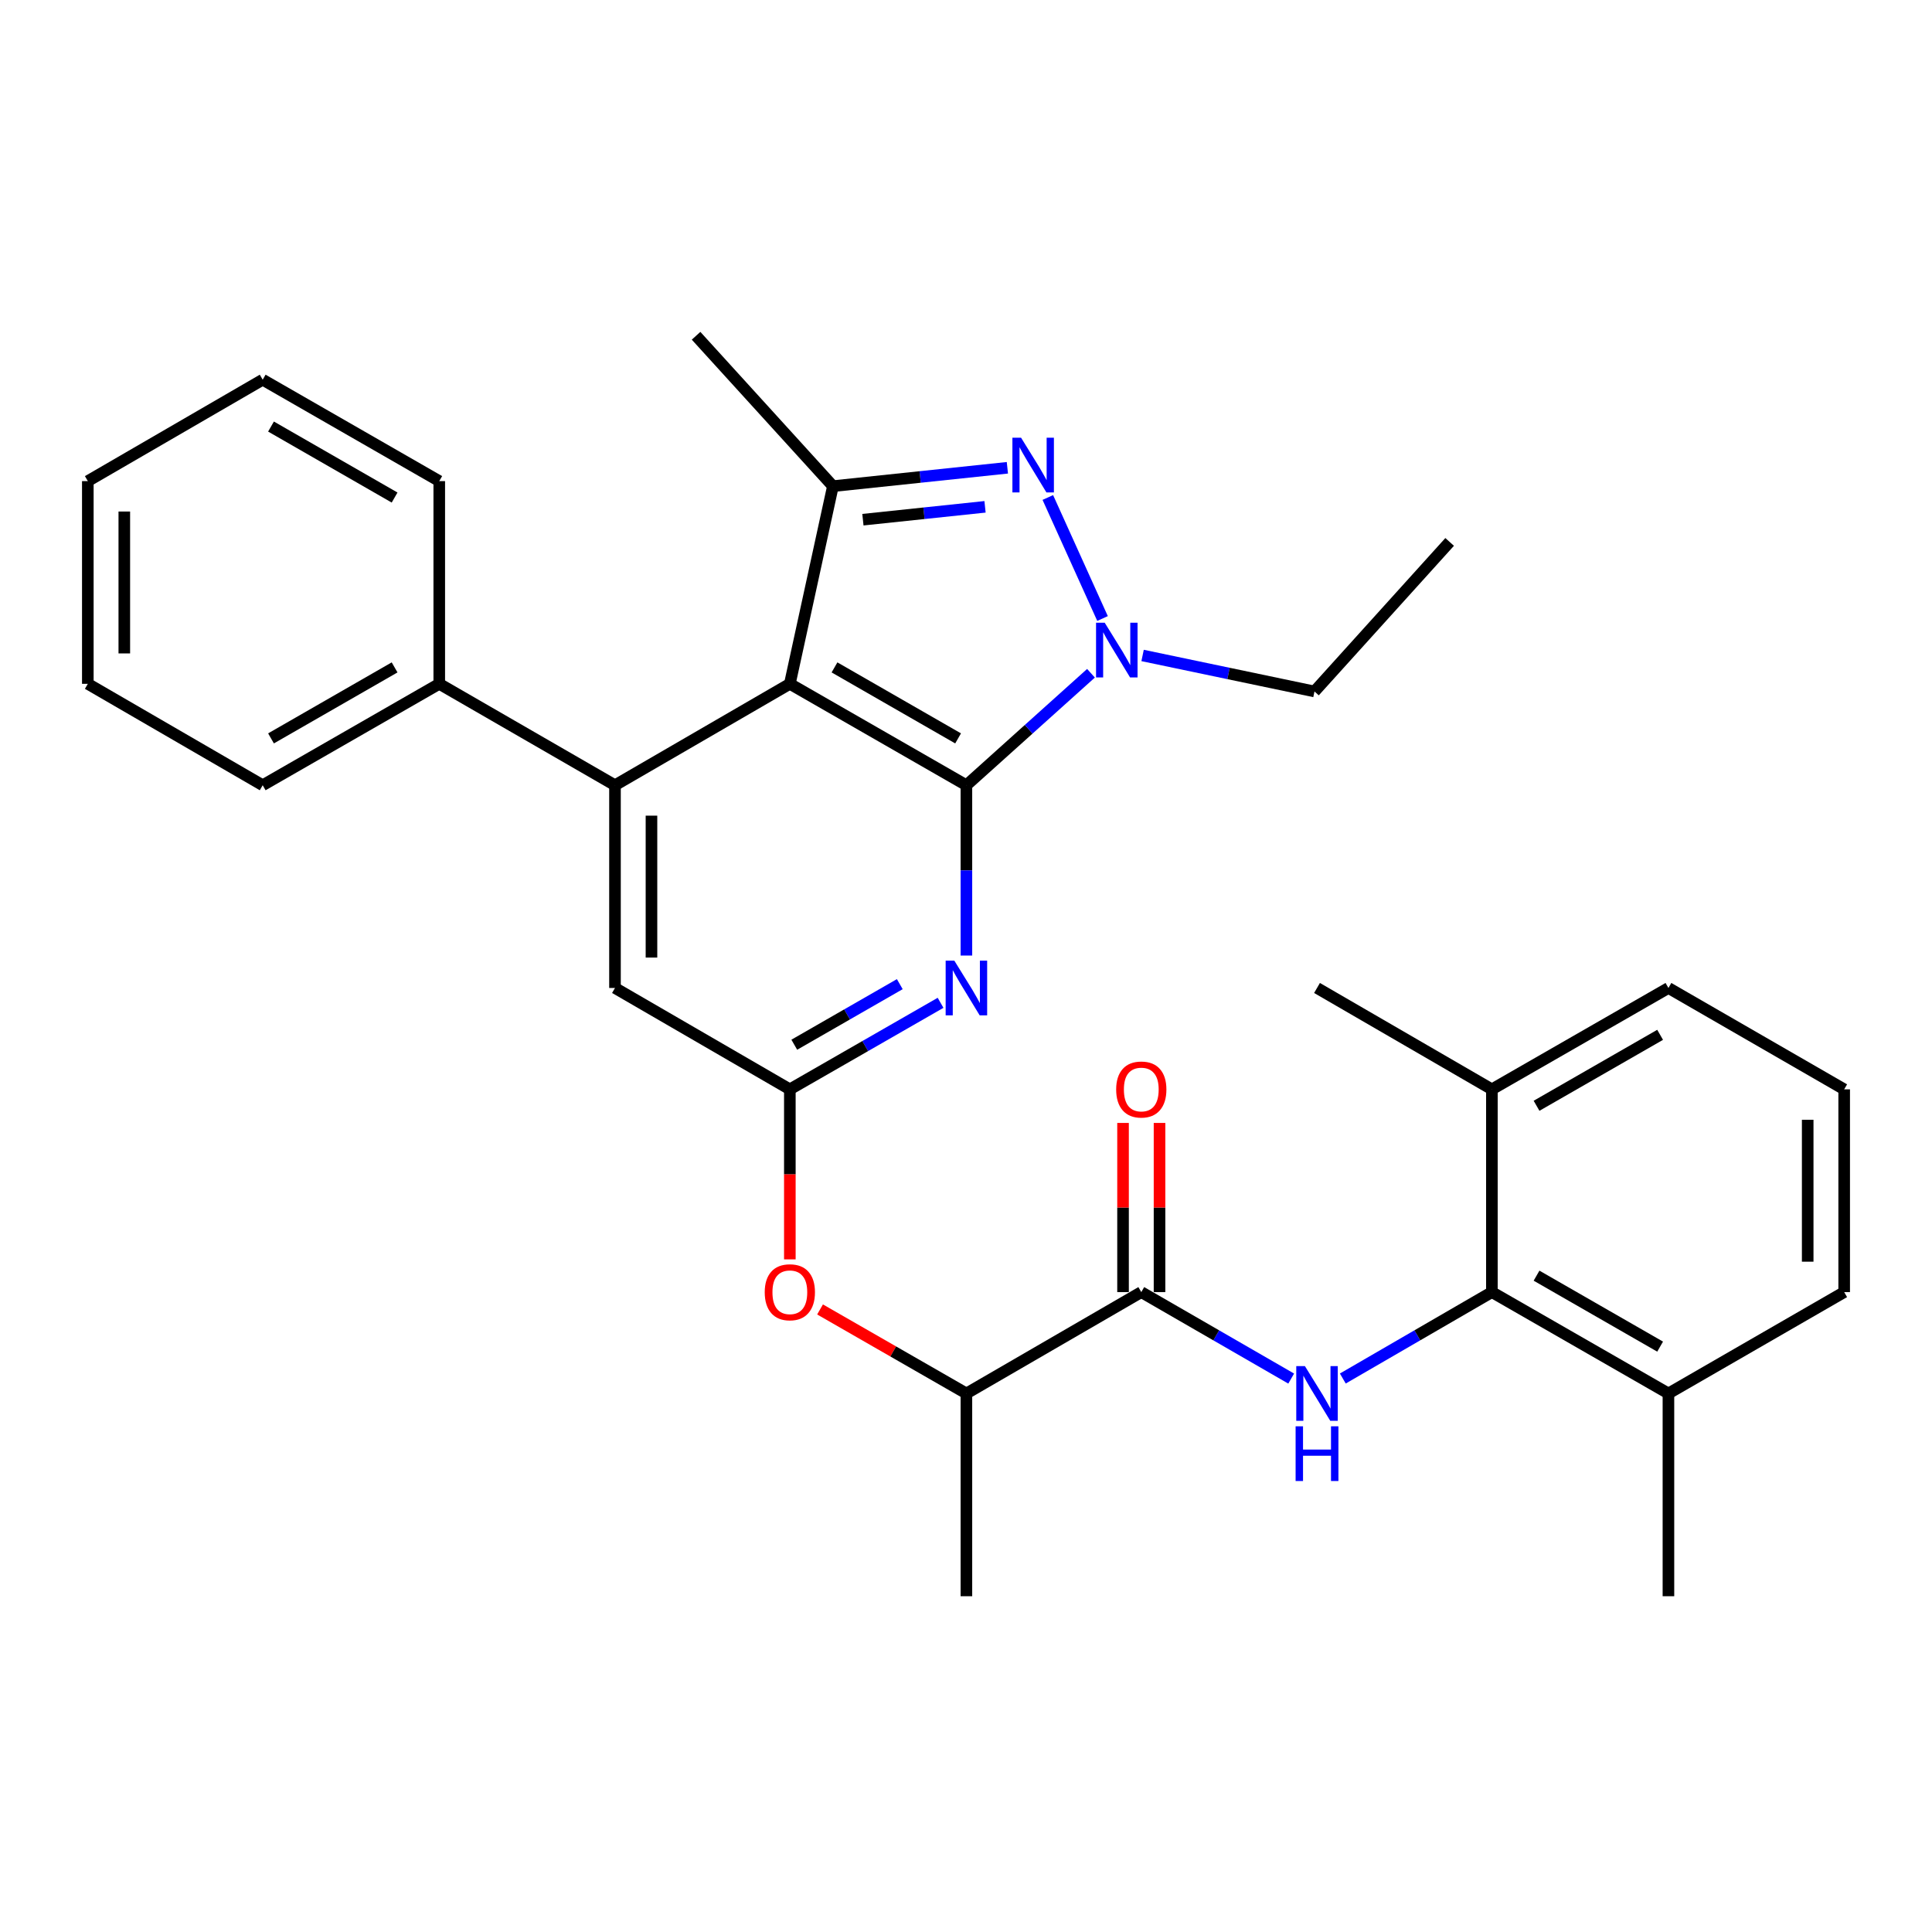 <?xml version='1.0' encoding='iso-8859-1'?>
<svg version='1.1' baseProfile='full'
              xmlns='http://www.w3.org/2000/svg'
                      xmlns:rdkit='http://www.rdkit.org/xml'
                      xmlns:xlink='http://www.w3.org/1999/xlink'
                  xml:space='preserve'
width='1000px' height='1000px' viewBox='0 0 1000 1000'>
<!-- END OF HEADER -->
<rect style='opacity:1.0;fill:#FFFFFF;stroke:none' width='1000' height='1000' x='0' y='0'> </rect>
<path class='bond-0' d='M 500.21,406.441 L 408.822,353.948' style='fill:none;fill-rule:evenodd;stroke:#000000;stroke-width:6px;stroke-linecap:butt;stroke-linejoin:miter;stroke-opacity:1' />
<path class='bond-0' d='M 495.908,382.19 L 431.937,345.445' style='fill:none;fill-rule:evenodd;stroke:#000000;stroke-width:6px;stroke-linecap:butt;stroke-linejoin:miter;stroke-opacity:1' />
<path class='bond-2' d='M 500.21,406.441 L 532.453,377.457' style='fill:none;fill-rule:evenodd;stroke:#000000;stroke-width:6px;stroke-linecap:butt;stroke-linejoin:miter;stroke-opacity:1' />
<path class='bond-2' d='M 532.453,377.457 L 564.695,348.474' style='fill:none;fill-rule:evenodd;stroke:#0000FF;stroke-width:6px;stroke-linecap:butt;stroke-linejoin:miter;stroke-opacity:1' />
<path class='bond-4' d='M 500.21,406.441 L 500.21,450.515' style='fill:none;fill-rule:evenodd;stroke:#000000;stroke-width:6px;stroke-linecap:butt;stroke-linejoin:miter;stroke-opacity:1' />
<path class='bond-4' d='M 500.21,450.515 L 500.21,494.59' style='fill:none;fill-rule:evenodd;stroke:#0000FF;stroke-width:6px;stroke-linecap:butt;stroke-linejoin:miter;stroke-opacity:1' />
<path class='bond-3' d='M 408.822,353.948 L 431.118,251.638' style='fill:none;fill-rule:evenodd;stroke:#000000;stroke-width:6px;stroke-linecap:butt;stroke-linejoin:miter;stroke-opacity:1' />
<path class='bond-5' d='M 408.822,353.948 L 318.316,406.441' style='fill:none;fill-rule:evenodd;stroke:#000000;stroke-width:6px;stroke-linecap:butt;stroke-linejoin:miter;stroke-opacity:1' />
<path class='bond-1' d='M 542.351,257.503 L 570.67,320.141' style='fill:none;fill-rule:evenodd;stroke:#0000FF;stroke-width:6px;stroke-linecap:butt;stroke-linejoin:miter;stroke-opacity:1' />
<path class='bond-31' d='M 521.415,242.122 L 476.267,246.88' style='fill:none;fill-rule:evenodd;stroke:#0000FF;stroke-width:6px;stroke-linecap:butt;stroke-linejoin:miter;stroke-opacity:1' />
<path class='bond-31' d='M 476.267,246.88 L 431.118,251.638' style='fill:none;fill-rule:evenodd;stroke:#000000;stroke-width:6px;stroke-linecap:butt;stroke-linejoin:miter;stroke-opacity:1' />
<path class='bond-31' d='M 509.85,262.331 L 478.246,265.662' style='fill:none;fill-rule:evenodd;stroke:#0000FF;stroke-width:6px;stroke-linecap:butt;stroke-linejoin:miter;stroke-opacity:1' />
<path class='bond-31' d='M 478.246,265.662 L 446.642,268.992' style='fill:none;fill-rule:evenodd;stroke:#000000;stroke-width:6px;stroke-linecap:butt;stroke-linejoin:miter;stroke-opacity:1' />
<path class='bond-17' d='M 591.405,339.265 L 635.889,348.584' style='fill:none;fill-rule:evenodd;stroke:#0000FF;stroke-width:6px;stroke-linecap:butt;stroke-linejoin:miter;stroke-opacity:1' />
<path class='bond-17' d='M 635.889,348.584 L 680.372,357.903' style='fill:none;fill-rule:evenodd;stroke:#000000;stroke-width:6px;stroke-linecap:butt;stroke-linejoin:miter;stroke-opacity:1' />
<path class='bond-18' d='M 431.118,251.638 L 360.285,173.796' style='fill:none;fill-rule:evenodd;stroke:#000000;stroke-width:6px;stroke-linecap:butt;stroke-linejoin:miter;stroke-opacity:1' />
<path class='bond-7' d='M 486.835,519.053 L 447.829,541.449' style='fill:none;fill-rule:evenodd;stroke:#0000FF;stroke-width:6px;stroke-linecap:butt;stroke-linejoin:miter;stroke-opacity:1' />
<path class='bond-7' d='M 447.829,541.449 L 408.822,563.845' style='fill:none;fill-rule:evenodd;stroke:#000000;stroke-width:6px;stroke-linecap:butt;stroke-linejoin:miter;stroke-opacity:1' />
<path class='bond-7' d='M 465.729,509.393 L 438.425,525.071' style='fill:none;fill-rule:evenodd;stroke:#0000FF;stroke-width:6px;stroke-linecap:butt;stroke-linejoin:miter;stroke-opacity:1' />
<path class='bond-7' d='M 438.425,525.071 L 411.12,540.748' style='fill:none;fill-rule:evenodd;stroke:#000000;stroke-width:6px;stroke-linecap:butt;stroke-linejoin:miter;stroke-opacity:1' />
<path class='bond-13' d='M 318.316,406.441 L 227.359,353.948' style='fill:none;fill-rule:evenodd;stroke:#000000;stroke-width:6px;stroke-linecap:butt;stroke-linejoin:miter;stroke-opacity:1' />
<path class='bond-32' d='M 318.316,406.441 L 318.316,511.374' style='fill:none;fill-rule:evenodd;stroke:#000000;stroke-width:6px;stroke-linecap:butt;stroke-linejoin:miter;stroke-opacity:1' />
<path class='bond-32' d='M 337.202,422.181 L 337.202,495.634' style='fill:none;fill-rule:evenodd;stroke:#000000;stroke-width:6px;stroke-linecap:butt;stroke-linejoin:miter;stroke-opacity:1' />
<path class='bond-6' d='M 668.319,713.551 L 629.523,691.17' style='fill:none;fill-rule:evenodd;stroke:#0000FF;stroke-width:6px;stroke-linecap:butt;stroke-linejoin:miter;stroke-opacity:1' />
<path class='bond-6' d='M 629.523,691.17 L 590.727,668.789' style='fill:none;fill-rule:evenodd;stroke:#000000;stroke-width:6px;stroke-linecap:butt;stroke-linejoin:miter;stroke-opacity:1' />
<path class='bond-9' d='M 695.04,713.519 L 733.62,691.154' style='fill:none;fill-rule:evenodd;stroke:#0000FF;stroke-width:6px;stroke-linecap:butt;stroke-linejoin:miter;stroke-opacity:1' />
<path class='bond-9' d='M 733.62,691.154 L 772.201,668.789' style='fill:none;fill-rule:evenodd;stroke:#000000;stroke-width:6px;stroke-linecap:butt;stroke-linejoin:miter;stroke-opacity:1' />
<path class='bond-10' d='M 408.822,563.845 L 318.316,511.374' style='fill:none;fill-rule:evenodd;stroke:#000000;stroke-width:6px;stroke-linecap:butt;stroke-linejoin:miter;stroke-opacity:1' />
<path class='bond-11' d='M 408.822,563.845 L 408.822,607.845' style='fill:none;fill-rule:evenodd;stroke:#000000;stroke-width:6px;stroke-linecap:butt;stroke-linejoin:miter;stroke-opacity:1' />
<path class='bond-11' d='M 408.822,607.845 L 408.822,651.845' style='fill:none;fill-rule:evenodd;stroke:#FF0000;stroke-width:6px;stroke-linecap:butt;stroke-linejoin:miter;stroke-opacity:1' />
<path class='bond-8' d='M 590.727,668.789 L 500.21,721.261' style='fill:none;fill-rule:evenodd;stroke:#000000;stroke-width:6px;stroke-linecap:butt;stroke-linejoin:miter;stroke-opacity:1' />
<path class='bond-14' d='M 600.17,668.789 L 600.17,625.009' style='fill:none;fill-rule:evenodd;stroke:#000000;stroke-width:6px;stroke-linecap:butt;stroke-linejoin:miter;stroke-opacity:1' />
<path class='bond-14' d='M 600.17,625.009 L 600.17,581.229' style='fill:none;fill-rule:evenodd;stroke:#FF0000;stroke-width:6px;stroke-linecap:butt;stroke-linejoin:miter;stroke-opacity:1' />
<path class='bond-14' d='M 581.283,668.789 L 581.283,625.009' style='fill:none;fill-rule:evenodd;stroke:#000000;stroke-width:6px;stroke-linecap:butt;stroke-linejoin:miter;stroke-opacity:1' />
<path class='bond-14' d='M 581.283,625.009 L 581.283,581.229' style='fill:none;fill-rule:evenodd;stroke:#FF0000;stroke-width:6px;stroke-linecap:butt;stroke-linejoin:miter;stroke-opacity:1' />
<path class='bond-15' d='M 772.201,668.789 L 863.578,721.261' style='fill:none;fill-rule:evenodd;stroke:#000000;stroke-width:6px;stroke-linecap:butt;stroke-linejoin:miter;stroke-opacity:1' />
<path class='bond-15' d='M 795.312,660.282 L 859.276,697.012' style='fill:none;fill-rule:evenodd;stroke:#000000;stroke-width:6px;stroke-linecap:butt;stroke-linejoin:miter;stroke-opacity:1' />
<path class='bond-16' d='M 772.201,668.789 L 772.201,563.845' style='fill:none;fill-rule:evenodd;stroke:#000000;stroke-width:6px;stroke-linecap:butt;stroke-linejoin:miter;stroke-opacity:1' />
<path class='bond-12' d='M 424.457,677.766 L 462.333,699.513' style='fill:none;fill-rule:evenodd;stroke:#FF0000;stroke-width:6px;stroke-linecap:butt;stroke-linejoin:miter;stroke-opacity:1' />
<path class='bond-12' d='M 462.333,699.513 L 500.21,721.261' style='fill:none;fill-rule:evenodd;stroke:#000000;stroke-width:6px;stroke-linecap:butt;stroke-linejoin:miter;stroke-opacity:1' />
<path class='bond-22' d='M 500.21,721.261 L 500.21,826.204' style='fill:none;fill-rule:evenodd;stroke:#000000;stroke-width:6px;stroke-linecap:butt;stroke-linejoin:miter;stroke-opacity:1' />
<path class='bond-23' d='M 227.359,353.948 L 135.971,406.441' style='fill:none;fill-rule:evenodd;stroke:#000000;stroke-width:6px;stroke-linecap:butt;stroke-linejoin:miter;stroke-opacity:1' />
<path class='bond-23' d='M 204.244,345.445 L 140.273,382.19' style='fill:none;fill-rule:evenodd;stroke:#000000;stroke-width:6px;stroke-linecap:butt;stroke-linejoin:miter;stroke-opacity:1' />
<path class='bond-24' d='M 227.359,353.948 L 227.359,249.025' style='fill:none;fill-rule:evenodd;stroke:#000000;stroke-width:6px;stroke-linecap:butt;stroke-linejoin:miter;stroke-opacity:1' />
<path class='bond-20' d='M 863.578,721.261 L 954.545,668.789' style='fill:none;fill-rule:evenodd;stroke:#000000;stroke-width:6px;stroke-linecap:butt;stroke-linejoin:miter;stroke-opacity:1' />
<path class='bond-25' d='M 863.578,721.261 L 863.578,826.204' style='fill:none;fill-rule:evenodd;stroke:#000000;stroke-width:6px;stroke-linecap:butt;stroke-linejoin:miter;stroke-opacity:1' />
<path class='bond-21' d='M 772.201,563.845 L 863.578,511.374' style='fill:none;fill-rule:evenodd;stroke:#000000;stroke-width:6px;stroke-linecap:butt;stroke-linejoin:miter;stroke-opacity:1' />
<path class='bond-21' d='M 795.312,572.352 L 859.276,535.622' style='fill:none;fill-rule:evenodd;stroke:#000000;stroke-width:6px;stroke-linecap:butt;stroke-linejoin:miter;stroke-opacity:1' />
<path class='bond-26' d='M 772.201,563.845 L 681.684,511.374' style='fill:none;fill-rule:evenodd;stroke:#000000;stroke-width:6px;stroke-linecap:butt;stroke-linejoin:miter;stroke-opacity:1' />
<path class='bond-27' d='M 680.372,357.903 L 750.335,280.502' style='fill:none;fill-rule:evenodd;stroke:#000000;stroke-width:6px;stroke-linecap:butt;stroke-linejoin:miter;stroke-opacity:1' />
<path class='bond-19' d='M 954.545,563.845 L 863.578,511.374' style='fill:none;fill-rule:evenodd;stroke:#000000;stroke-width:6px;stroke-linecap:butt;stroke-linejoin:miter;stroke-opacity:1' />
<path class='bond-34' d='M 954.545,563.845 L 954.545,668.789' style='fill:none;fill-rule:evenodd;stroke:#000000;stroke-width:6px;stroke-linecap:butt;stroke-linejoin:miter;stroke-opacity:1' />
<path class='bond-34' d='M 935.659,579.587 L 935.659,653.047' style='fill:none;fill-rule:evenodd;stroke:#000000;stroke-width:6px;stroke-linecap:butt;stroke-linejoin:miter;stroke-opacity:1' />
<path class='bond-28' d='M 135.971,406.441 L 45.455,353.948' style='fill:none;fill-rule:evenodd;stroke:#000000;stroke-width:6px;stroke-linecap:butt;stroke-linejoin:miter;stroke-opacity:1' />
<path class='bond-29' d='M 227.359,249.025 L 135.971,196.533' style='fill:none;fill-rule:evenodd;stroke:#000000;stroke-width:6px;stroke-linecap:butt;stroke-linejoin:miter;stroke-opacity:1' />
<path class='bond-29' d='M 204.244,257.528 L 140.273,220.783' style='fill:none;fill-rule:evenodd;stroke:#000000;stroke-width:6px;stroke-linecap:butt;stroke-linejoin:miter;stroke-opacity:1' />
<path class='bond-33' d='M 45.455,353.948 L 45.455,249.025' style='fill:none;fill-rule:evenodd;stroke:#000000;stroke-width:6px;stroke-linecap:butt;stroke-linejoin:miter;stroke-opacity:1' />
<path class='bond-33' d='M 64.341,338.209 L 64.341,264.764' style='fill:none;fill-rule:evenodd;stroke:#000000;stroke-width:6px;stroke-linecap:butt;stroke-linejoin:miter;stroke-opacity:1' />
<path class='bond-30' d='M 135.971,196.533 L 45.455,249.025' style='fill:none;fill-rule:evenodd;stroke:#000000;stroke-width:6px;stroke-linecap:butt;stroke-linejoin:miter;stroke-opacity:1' />
<path  class='atom-2' d='M 528.501 226.555
L 537.781 241.555
Q 538.701 243.035, 540.181 245.715
Q 541.661 248.395, 541.741 248.555
L 541.741 226.555
L 545.501 226.555
L 545.501 254.875
L 541.621 254.875
L 531.661 238.475
Q 530.501 236.555, 529.261 234.355
Q 528.061 232.155, 527.701 231.475
L 527.701 254.875
L 524.021 254.875
L 524.021 226.555
L 528.501 226.555
' fill='#0000FF'/>
<path  class='atom-3' d='M 571.792 322.308
L 581.072 337.308
Q 581.992 338.788, 583.472 341.468
Q 584.952 344.148, 585.032 344.308
L 585.032 322.308
L 588.792 322.308
L 588.792 350.628
L 584.912 350.628
L 574.952 334.228
Q 573.792 332.308, 572.552 330.108
Q 571.352 327.908, 570.992 327.228
L 570.992 350.628
L 567.312 350.628
L 567.312 322.308
L 571.792 322.308
' fill='#0000FF'/>
<path  class='atom-5' d='M 493.95 497.214
L 503.23 512.214
Q 504.15 513.694, 505.63 516.374
Q 507.11 519.054, 507.19 519.214
L 507.19 497.214
L 510.95 497.214
L 510.95 525.534
L 507.07 525.534
L 497.11 509.134
Q 495.95 507.214, 494.71 505.014
Q 493.51 502.814, 493.15 502.134
L 493.15 525.534
L 489.47 525.534
L 489.47 497.214
L 493.95 497.214
' fill='#0000FF'/>
<path  class='atom-7' d='M 675.424 707.101
L 684.704 722.101
Q 685.624 723.581, 687.104 726.261
Q 688.584 728.941, 688.664 729.101
L 688.664 707.101
L 692.424 707.101
L 692.424 735.421
L 688.544 735.421
L 678.584 719.021
Q 677.424 717.101, 676.184 714.901
Q 674.984 712.701, 674.624 712.021
L 674.624 735.421
L 670.944 735.421
L 670.944 707.101
L 675.424 707.101
' fill='#0000FF'/>
<path  class='atom-7' d='M 670.604 738.253
L 674.444 738.253
L 674.444 750.293
L 688.924 750.293
L 688.924 738.253
L 692.764 738.253
L 692.764 766.573
L 688.924 766.573
L 688.924 753.493
L 674.444 753.493
L 674.444 766.573
L 670.604 766.573
L 670.604 738.253
' fill='#0000FF'/>
<path  class='atom-12' d='M 395.822 668.869
Q 395.822 662.069, 399.182 658.269
Q 402.542 654.469, 408.822 654.469
Q 415.102 654.469, 418.462 658.269
Q 421.822 662.069, 421.822 668.869
Q 421.822 675.749, 418.422 679.669
Q 415.022 683.549, 408.822 683.549
Q 402.582 683.549, 399.182 679.669
Q 395.822 675.789, 395.822 668.869
M 408.822 680.349
Q 413.142 680.349, 415.462 677.469
Q 417.822 674.549, 417.822 668.869
Q 417.822 663.309, 415.462 660.509
Q 413.142 657.669, 408.822 657.669
Q 404.502 657.669, 402.142 660.469
Q 399.822 663.269, 399.822 668.869
Q 399.822 674.589, 402.142 677.469
Q 404.502 680.349, 408.822 680.349
' fill='#FF0000'/>
<path  class='atom-15' d='M 577.727 563.925
Q 577.727 557.125, 581.087 553.325
Q 584.447 549.525, 590.727 549.525
Q 597.007 549.525, 600.367 553.325
Q 603.727 557.125, 603.727 563.925
Q 603.727 570.805, 600.327 574.725
Q 596.927 578.605, 590.727 578.605
Q 584.487 578.605, 581.087 574.725
Q 577.727 570.845, 577.727 563.925
M 590.727 575.405
Q 595.047 575.405, 597.367 572.525
Q 599.727 569.605, 599.727 563.925
Q 599.727 558.365, 597.367 555.565
Q 595.047 552.725, 590.727 552.725
Q 586.407 552.725, 584.047 555.525
Q 581.727 558.325, 581.727 563.925
Q 581.727 569.645, 584.047 572.525
Q 586.407 575.405, 590.727 575.405
' fill='#FF0000'/>
</svg>
